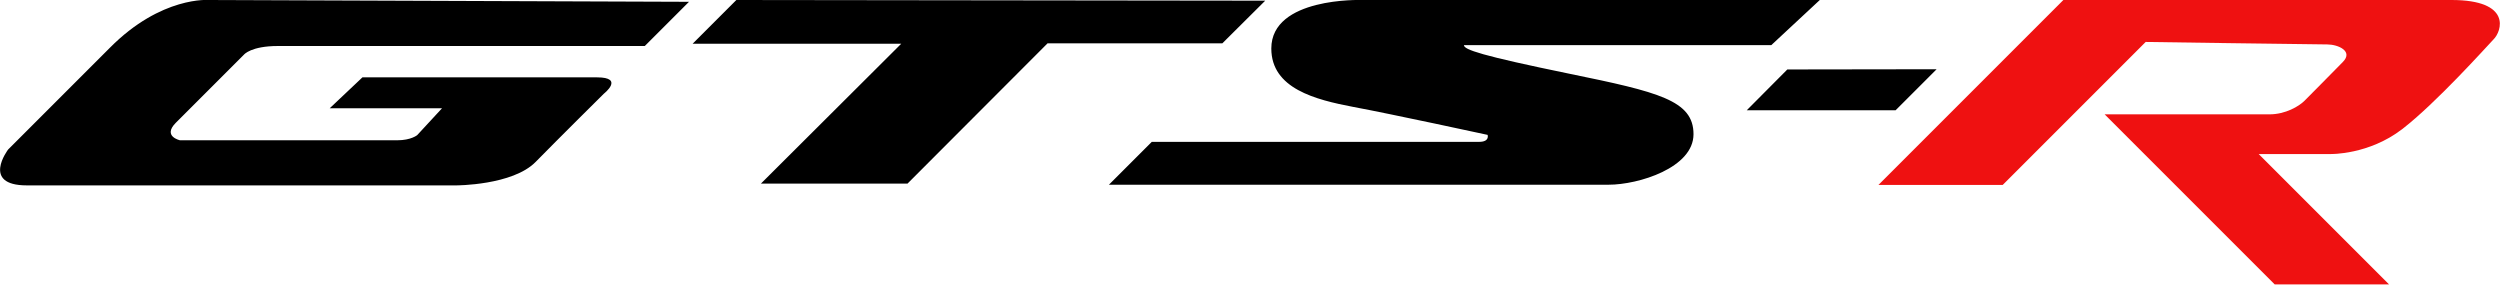 <?xml version="1.0" encoding="utf-8"?>
<!-- Generator: Adobe Illustrator 22.1.0, SVG Export Plug-In . SVG Version: 6.00 Build 0)  -->
<svg version="1.1" id="Laag_1" xmlns="http://www.w3.org/2000/svg" xmlns:xlink="http://www.w3.org/1999/xlink" x="0px" y="0px"
	 viewBox="0 0 1108.5 126.2" style="enable-background:new 0 0 1108.5 126.2;" xml:space="preserve">
<style type="text/css">
	.st0{fill:#EF1111;}
</style>
<path d="M92.8,0c0,0-21.2-1.9-44.1,21.2L3.6,66.3c0,0-12.1,15.9,8.3,15.9h190.4c0,0,25,0,35.2-10.4c10.2-10.4,30.3-30.3,30.3-30.3
	s9.2-7.2-3.1-7.2h-104L146.2,48H196L185,59.9c0,0-2.7,2.3-8.9,2.3H79.8c0,0-7.8-1.7-1.9-7.7l30.3-30.3c0,0,3.1-3.8,15-3.8h162.7
	l19.6-19.6L92.8,0z M326.5,0l-19.4,19.4h92.5l-62.2,62h65l62.1-62.2h77.5l19-18.9L326.5,0z M806.9,0H603.6c0,0-39.9-1.3-39.9,21.5
	c0,17.8,19.6,22.7,36.3,25.9c16.7,3.1,59.6,12.4,59.6,12.4s1.1,3.1-3.8,3.1H510.7l-19,19h221.6c13.2,0,37.6-7.5,37.6-22.4
	c0-15-15.5-18.7-55-26.8c-39.4-8.1-46.8-10.7-46.8-12.7h136.3L806.9,0z M792.5,30.8l-18,18.1h66l18.2-18.2L792.5,30.8z"/>
<path class="st0" d="M1087,0H914.9L832.9,82h55.1l63.4-63.4c0,0,75.7,1.1,80.5,1.1s11.7,3,6.9,7.8s-14.5,14.8-17,17.2
	c-2.4,2.4-8.4,6-15.5,6h-73.1l75.4,75.4h50.7l-57.8-57.8h31.9c0,0,16.9,0.4,31.8-11.1c14.9-11.5,36.9-36,40.4-39.7
	C1109.3,13.9,1113.9,0,1087,0L1087,0z"/>
</svg>
